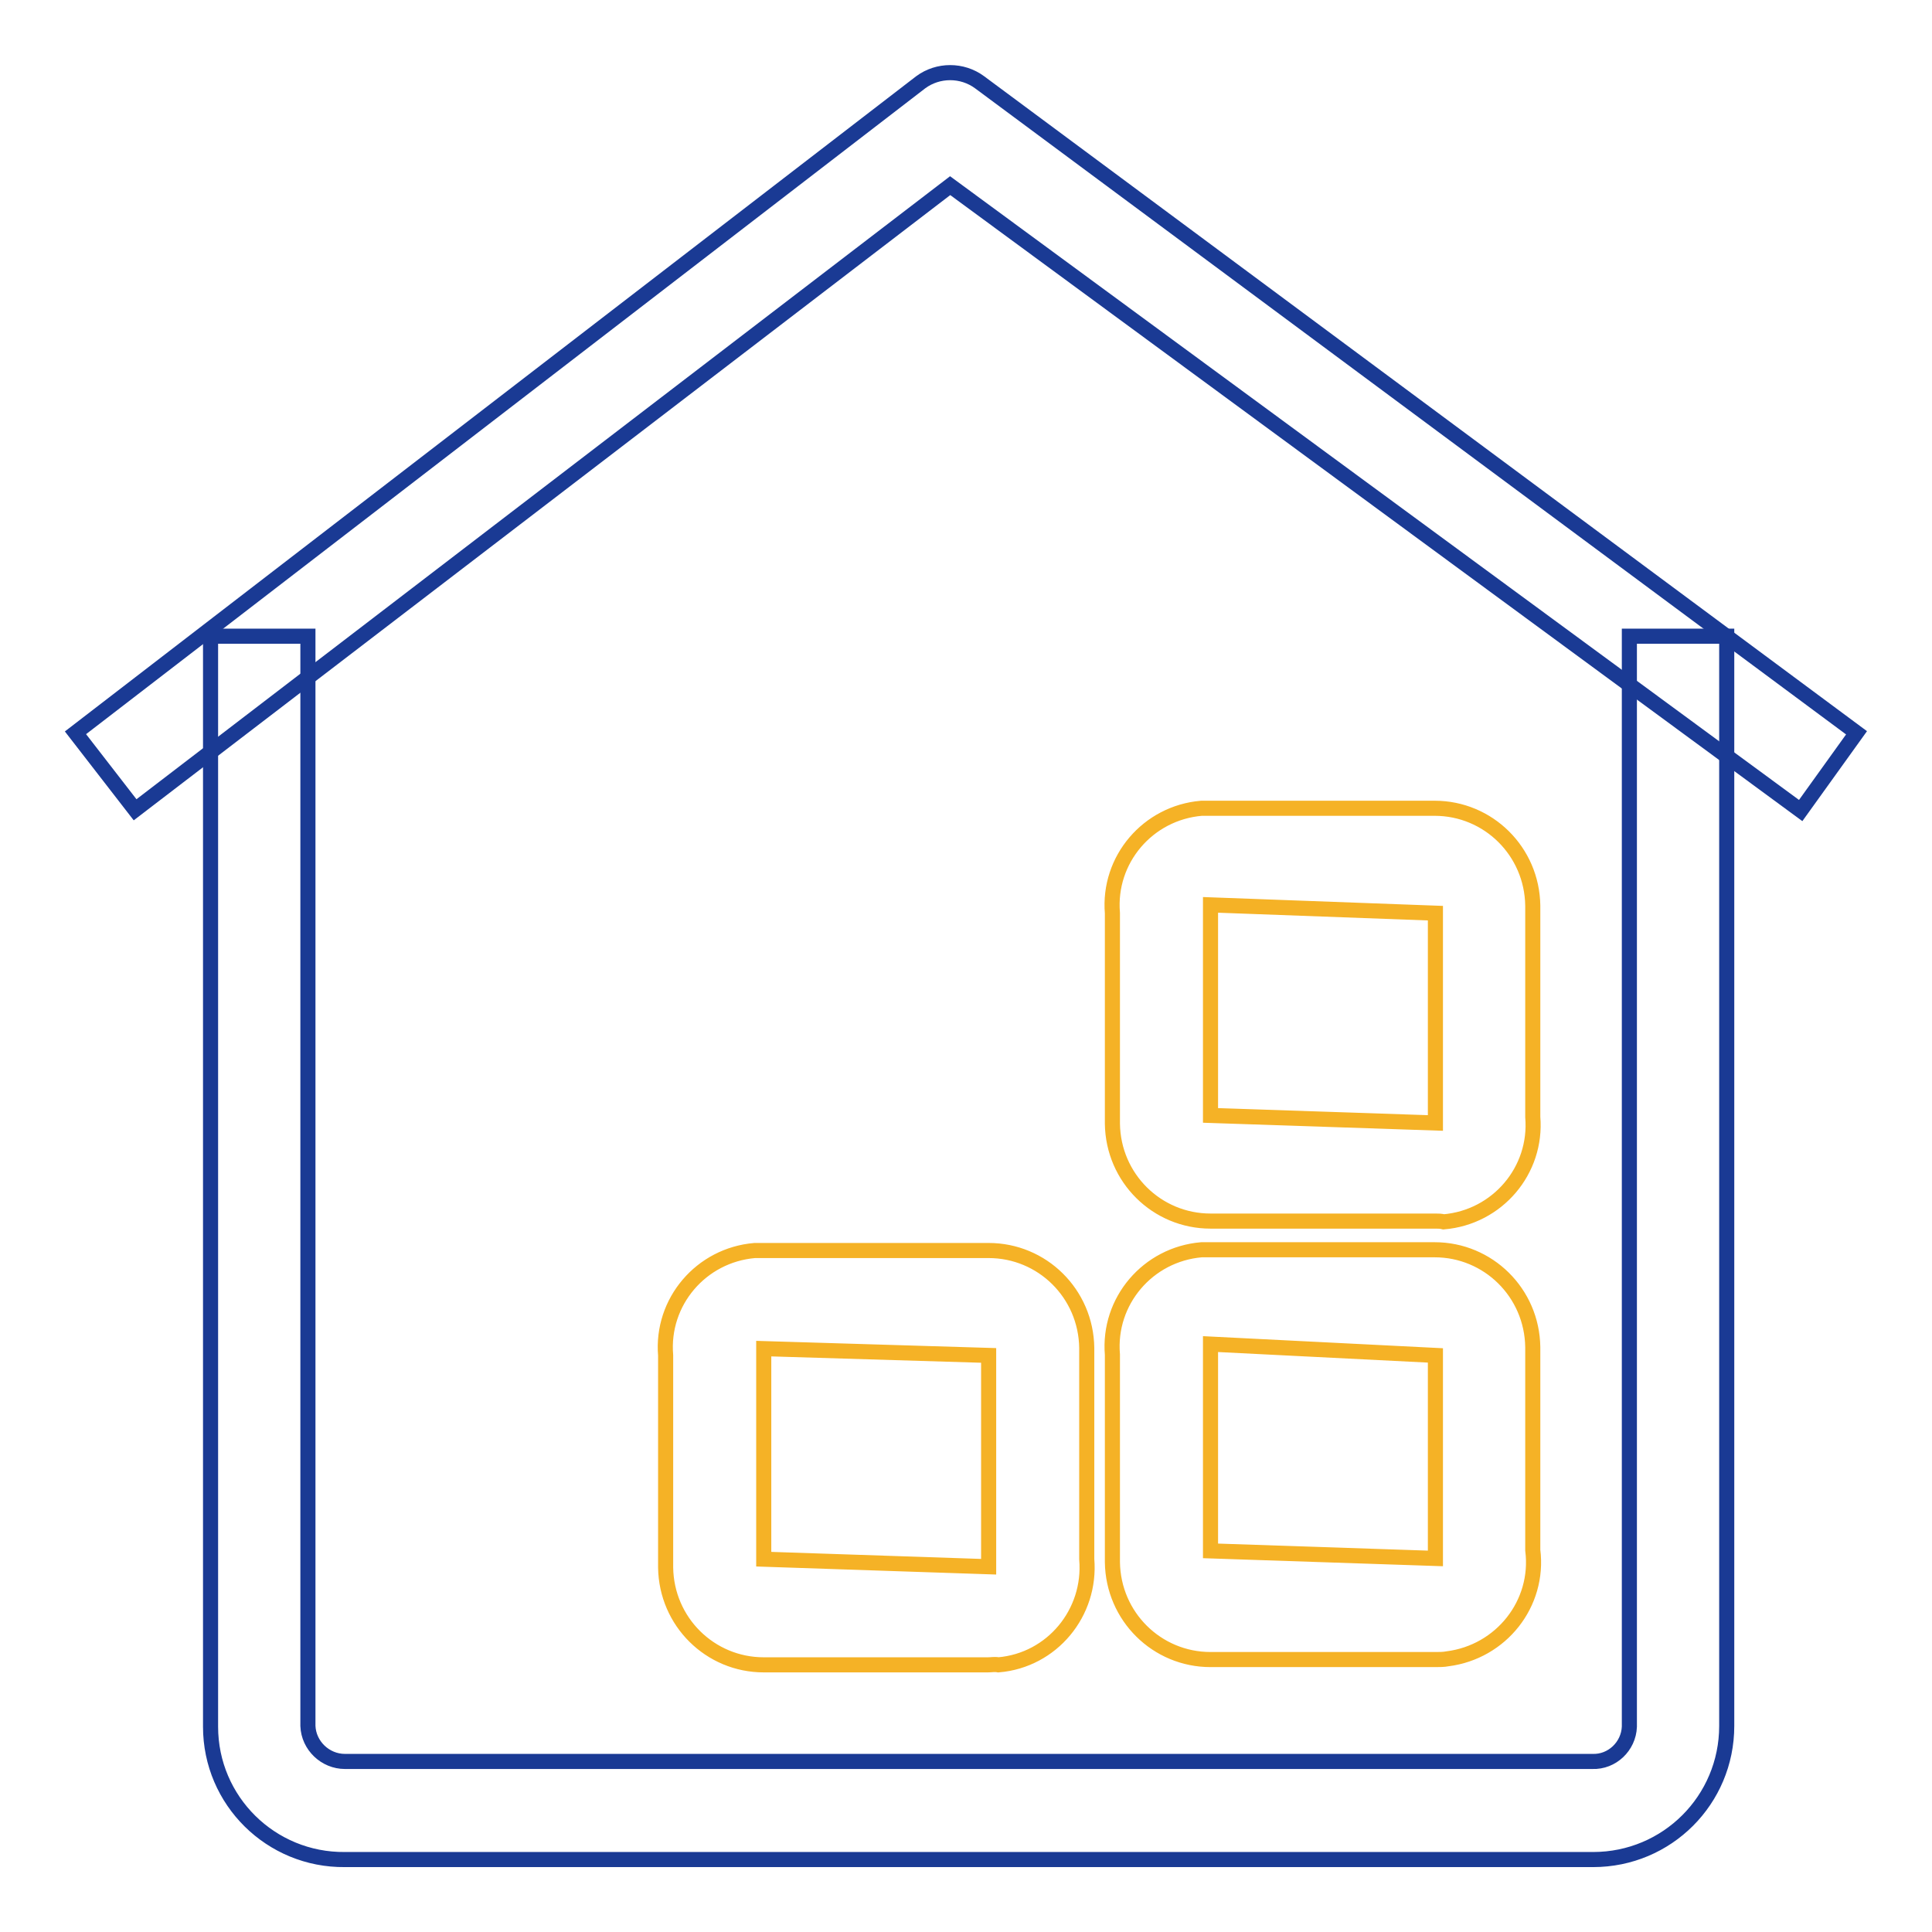 <?xml version="1.0" encoding="utf-8"?>
<!-- Svg Vector Icons : http://www.onlinewebfonts.com/icon -->
<!DOCTYPE svg PUBLIC "-//W3C//DTD SVG 1.1//EN" "http://www.w3.org/Graphics/SVG/1.1/DTD/svg11.dtd">
<svg version="1.1" xmlns="http://www.w3.org/2000/svg" xmlns:xlink="http://www.w3.org/1999/xlink" x="0px" y="0px" viewBox="0 0 256 256" enable-background="new 0 0 256 256" xml:space="preserve">
<g> <path stroke-width="2" fill-opacity="0" stroke="#1a3a94"  d="M238.6,107.4L125.9,24.6l-108,82.7L10,97.1l112-86.2c2.3-1.7,5.5-1.7,7.8,0L246,97.1L238.6,107.4z"/> <path stroke-width="2" fill-opacity="0" stroke="#1a3a94"  d="M211.1,246.4H45.7c-9.8,0.1-17.8-7.8-17.8-17.6c0,0,0-0.1,0-0.1V84.3h12.9v144.4c0.1,2.6,2.3,4.7,4.9,4.7 c0,0,0,0,0,0H211c2.6,0.1,4.8-2,4.9-4.6c0,0,0,0,0,0V84.3h12.9v144.4C228.8,238.5,220.9,246.4,211.1,246.4L211.1,246.4z"/> <path stroke-width="2" fill-opacity="0" stroke="#f5b226"  d="M190.2,161.8h-29.8c-7.1,0-12.9-5.7-13-12.9c0-0.4,0-0.7,0-1.1V121c-0.6-7.1,4.7-13.3,11.8-13.9 c0.4,0,0.7,0,1.1,0h29.8c7.1,0,12.9,5.7,13,12.9c0,0.4,0,0.7,0,1.1v26.9c0.6,7.1-4.7,13.3-11.8,13.9 C190.9,161.8,190.6,161.8,190.2,161.8z M160.4,119.9v27.9l29.8,1V121L160.4,119.9z M190.2,219.9h-29.8c-7.1,0-12.9-5.7-13-12.9 c0-0.4,0-0.7,0-1.1v-26.4c-0.6-7.1,4.7-13.3,11.8-13.9c0.4,0,0.7,0,1.1,0h29.8c7.1,0,12.9,5.7,13,12.9c0,0.4,0,0.7,0,1.1v25.8 c0.9,7.1-4.2,13.5-11.3,14.4C191.3,219.9,190.7,219.9,190.2,219.9z M160.4,178.1v27.4l29.8,1v-26.9L160.4,178.1z M130.9,220.6 h-29.7c-7.1,0-12.9-5.7-13-12.9c0-0.4,0-0.7,0-1.1v-27c-0.6-7.1,4.7-13.3,11.8-13.9c0.4,0,0.7,0,1.1,0H131c7.1,0,12.9,5.7,13,12.9 c0,0.4,0,0.7,0,1.1v26.9c0.6,7.1-4.6,13.4-11.7,14C131.8,220.5,131.4,220.6,130.9,220.6L130.9,220.6z M101.2,178.7v27.9l29.8,1v-28 L101.2,178.7z"/></g>
</svg>